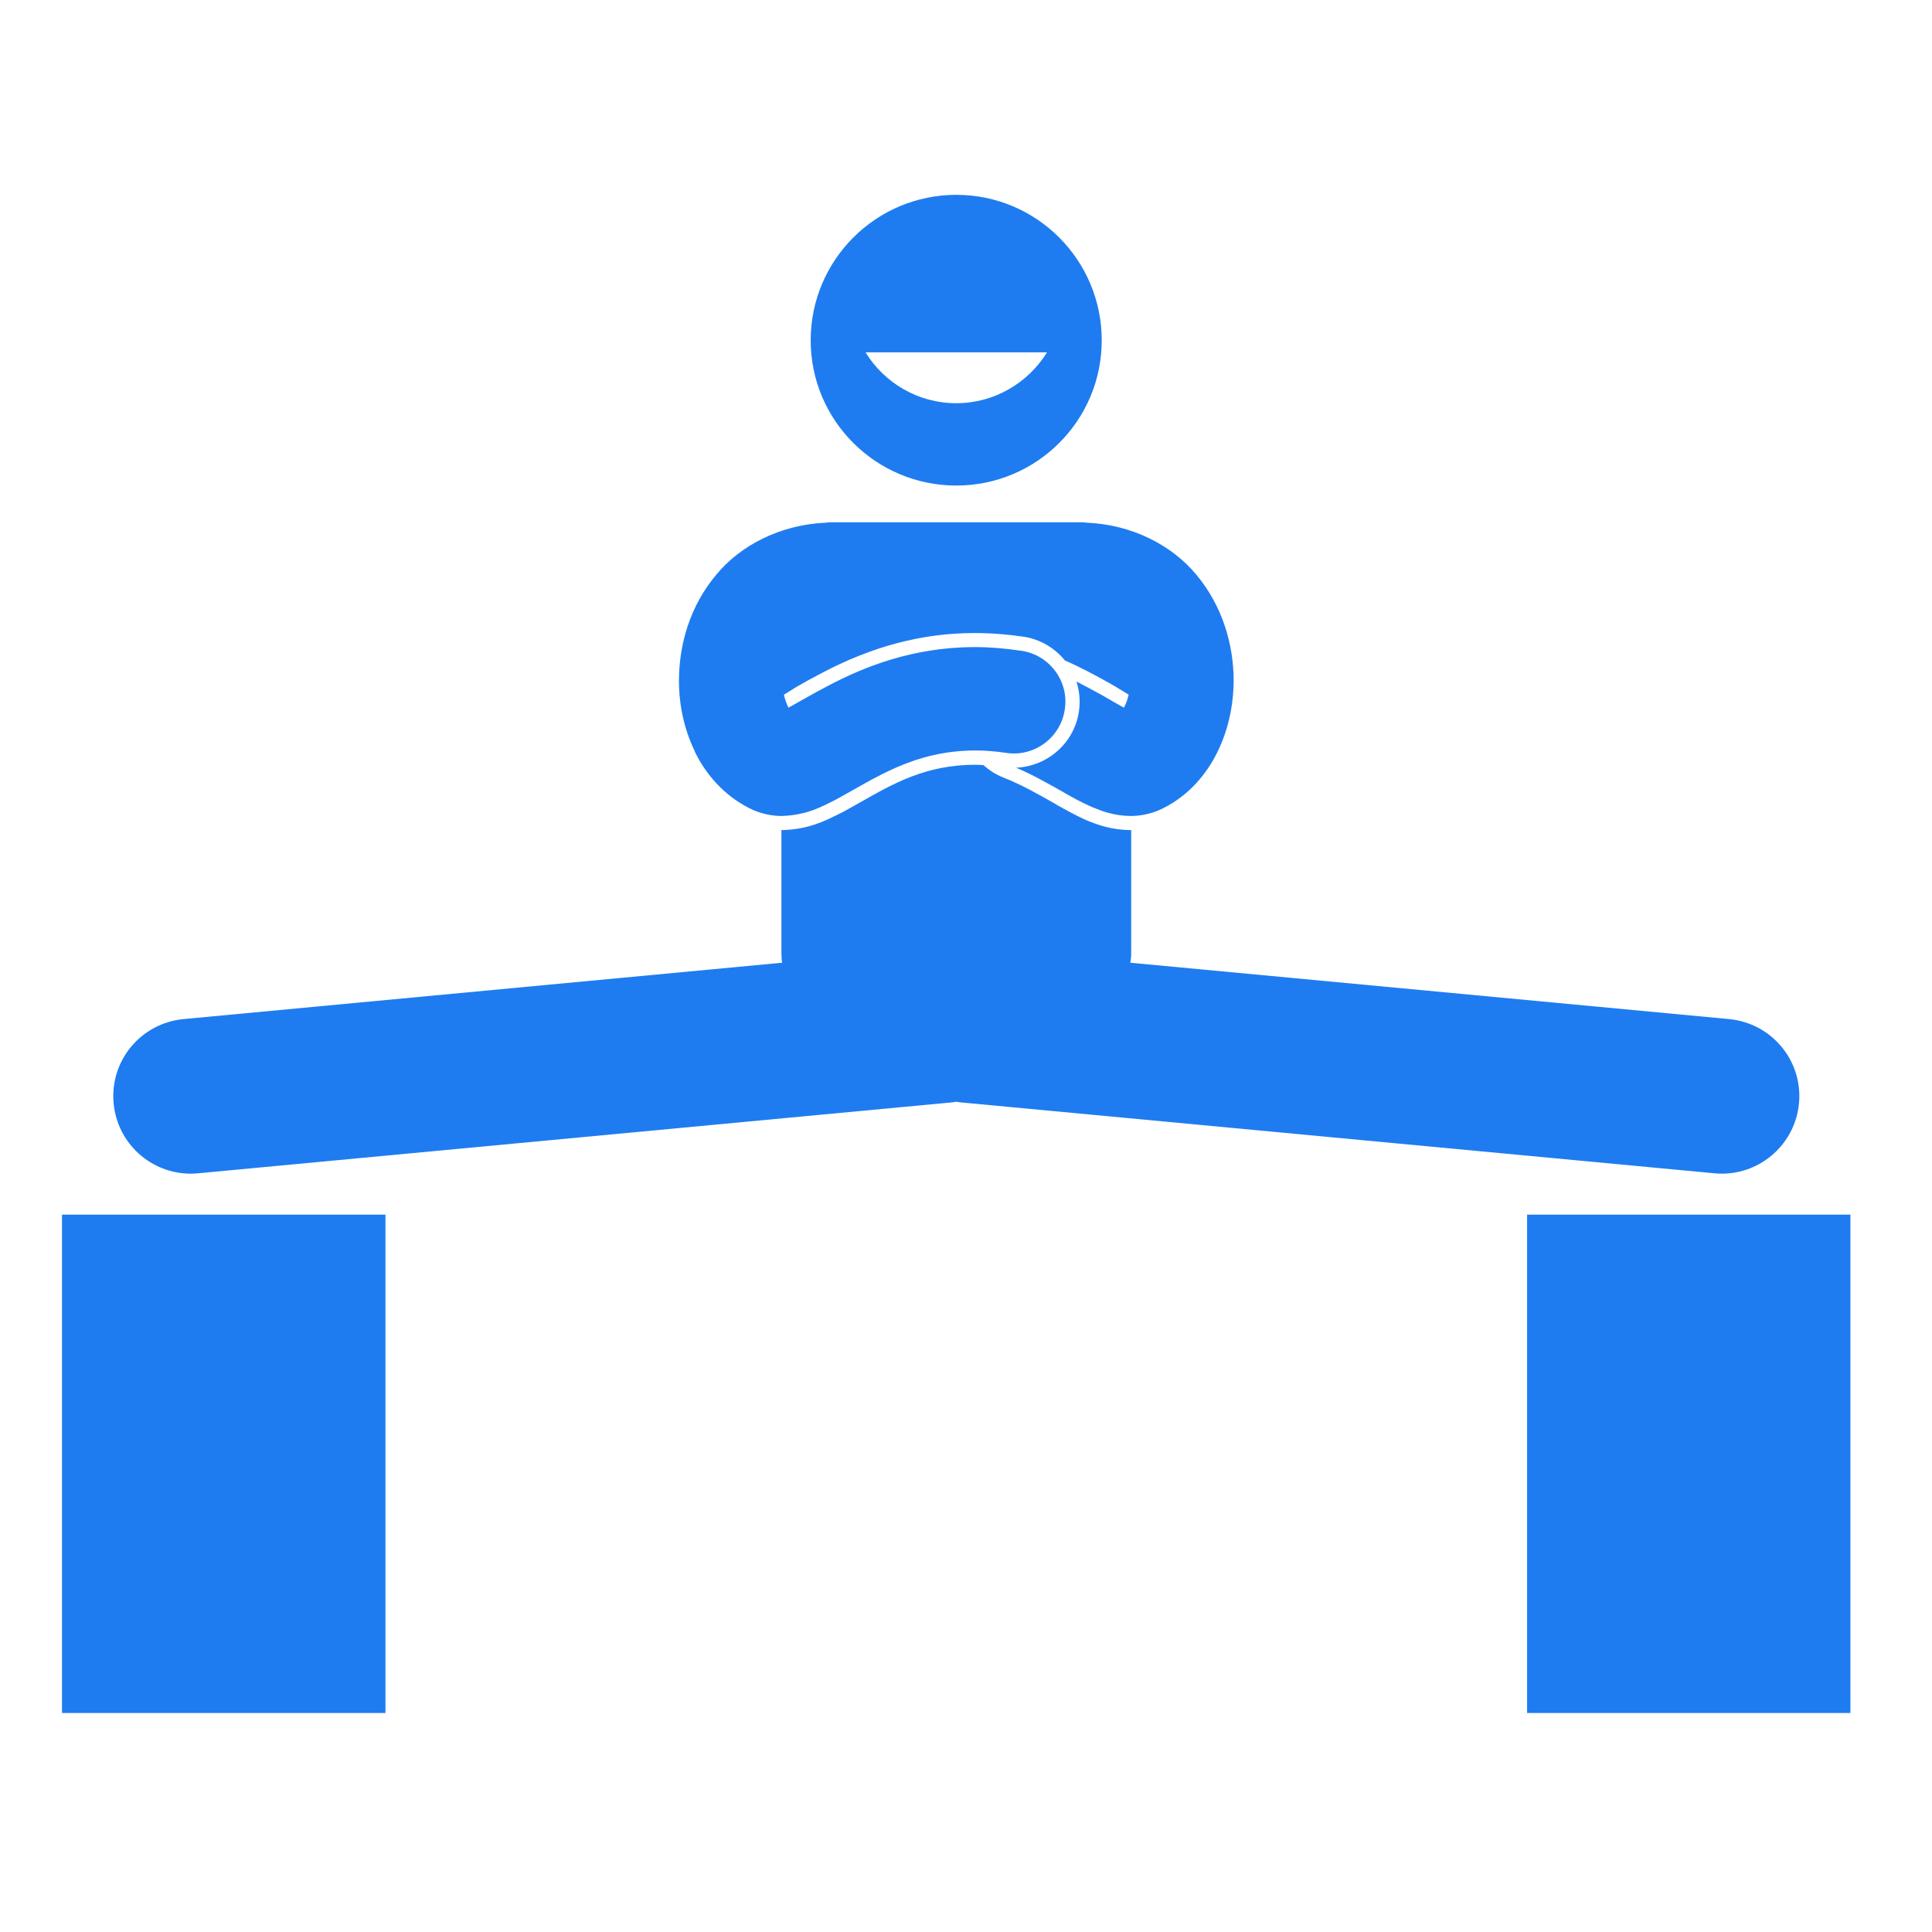 <svg version="1.2" viewBox="0 0 41.25 41.25" height="41.25pt" width="41.25pt" xmlns:xlink="http://www.w3.org/1999/xlink" xmlns="http://www.w3.org/2000/svg">
<defs>
<clipPath id="clip1">
  <path d="M 17 4.16 L 24 4.16 L 24 11 L 17 11 Z M 17 4.16"></path>
</clipPath>
<clipPath id="clip2">
  <path d="M 1.266 25 L 9 25 L 9 36.574 L 1.266 36.574 Z M 1.266 25"></path>
</clipPath>
<clipPath id="clip3">
  <path d="M 32 25 L 39.57 25 L 39.57 36.574 L 32 36.574 Z M 32 25"></path>
</clipPath>
</defs>
<g id="surface1">
<path d="M 24.145 17.723 L 24.133 17.723 C 23.723 17.719 23.43 17.609 23.184 17.508 C 22.945 17.398 22.742 17.285 22.562 17.184 L 22.492 17.141 C 22.152 16.949 21.809 16.754 21.426 16.602 C 21.262 16.539 21.121 16.445 20.996 16.336 C 20.938 16.332 20.875 16.328 20.812 16.328 C 19.77 16.332 19.082 16.723 18.355 17.137 C 18.234 17.203 18.113 17.273 17.992 17.34 L 17.887 17.391 C 17.605 17.531 17.262 17.707 16.707 17.723 L 16.688 17.723 C 16.684 17.723 16.684 17.723 16.684 17.723 L 16.684 20.359 C 16.684 20.426 16.688 20.492 16.699 20.555 L 3.922 21.758 C 3.008 21.844 2.34 22.648 2.426 23.559 C 2.508 24.418 3.227 25.059 4.074 25.059 C 4.125 25.059 4.18 25.055 4.23 25.051 L 20.344 23.535 C 20.367 23.531 20.395 23.527 20.418 23.523 C 20.441 23.527 20.469 23.531 20.492 23.535 L 36.605 25.051 C 36.656 25.055 36.711 25.059 36.762 25.059 C 37.605 25.059 38.328 24.418 38.41 23.559 C 38.496 22.648 37.828 21.844 36.914 21.758 L 24.133 20.555 C 24.145 20.492 24.152 20.426 24.152 20.359 L 24.152 17.723 C 24.152 17.723 24.148 17.723 24.148 17.723 Z M 24.145 17.723" style="stroke:none;fill-rule:nonzero;fill:rgb(11.76%,48.63%,94.119%);fill-opacity:1;"></path>
<g clip-rule="nonzero" clip-path="url(#clip1)">
<path d="M 20.418 10.367 C 22.133 10.367 23.523 8.98 23.523 7.266 C 23.523 5.551 22.133 4.16 20.418 4.16 C 18.703 4.16 17.309 5.551 17.309 7.266 C 17.309 8.98 18.703 10.367 20.418 10.367 Z M 22.355 7.523 C 21.953 8.172 21.234 8.609 20.418 8.609 C 19.598 8.609 18.879 8.172 18.48 7.523 Z M 22.355 7.523" style="stroke:none;fill-rule:nonzero;fill:rgb(11.76%,48.63%,94.119%);fill-opacity:1;"></path>
</g>
<path d="M 14.84 16.059 C 15.074 16.535 15.457 16.984 16.004 17.258 C 16.227 17.371 16.473 17.422 16.688 17.422 C 16.688 17.422 16.691 17.422 16.695 17.422 C 17.242 17.402 17.551 17.219 17.844 17.074 C 18.699 16.609 19.504 16.031 20.816 16.023 C 21.023 16.023 21.242 16.039 21.48 16.074 C 22.082 16.168 22.645 15.75 22.734 15.148 C 22.828 14.547 22.41 13.984 21.809 13.895 C 21.461 13.844 21.133 13.816 20.816 13.816 C 19.469 13.816 18.414 14.254 17.676 14.645 C 17.324 14.828 17.035 15 16.836 15.109 C 16.832 15.098 16.828 15.09 16.82 15.078 C 16.789 15.012 16.758 14.93 16.738 14.832 L 17.016 14.66 C 17.164 14.574 17.34 14.477 17.535 14.375 C 18.629 13.797 19.699 13.516 20.805 13.516 C 21.156 13.516 21.504 13.543 21.852 13.594 C 22.215 13.648 22.523 13.84 22.738 14.102 C 23.094 14.258 23.402 14.426 23.688 14.586 C 23.73 14.609 23.777 14.637 23.816 14.66 L 24.098 14.832 C 24.074 14.93 24.047 15.012 24.012 15.078 C 24.008 15.09 24.004 15.098 23.996 15.109 C 23.875 15.043 23.719 14.953 23.539 14.848 C 23.375 14.758 23.188 14.656 22.984 14.551 C 23.047 14.754 23.07 14.973 23.035 15.195 C 22.938 15.859 22.367 16.363 21.695 16.391 C 22.059 16.547 22.387 16.734 22.711 16.918 C 22.898 17.027 23.086 17.129 23.305 17.227 C 23.52 17.316 23.777 17.418 24.137 17.422 C 24.141 17.422 24.145 17.422 24.148 17.422 C 24.359 17.422 24.609 17.371 24.832 17.258 C 25.379 16.984 25.758 16.535 25.992 16.059 C 26.23 15.574 26.336 15.055 26.34 14.527 C 26.336 13.754 26.102 12.941 25.543 12.27 C 25.02 11.641 24.176 11.203 23.207 11.16 C 23.168 11.156 23.125 11.152 23.086 11.152 L 17.75 11.152 C 17.707 11.152 17.668 11.156 17.629 11.16 C 16.66 11.203 15.812 11.641 15.293 12.27 C 14.73 12.941 14.5 13.754 14.496 14.527 C 14.496 15.043 14.602 15.555 14.828 16.027 C 14.832 16.039 14.836 16.047 14.84 16.059 Z M 14.84 16.059" style="stroke:none;fill-rule:nonzero;fill:rgb(11.76%,48.63%,94.119%);fill-opacity:1;"></path>
<g clip-rule="nonzero" clip-path="url(#clip2)">
<path d="M 1.324 25.934 L 8.23 25.934 L 8.23 36.578 L 1.324 36.578 Z M 1.324 25.934" style="stroke:none;fill-rule:nonzero;fill:rgb(11.76%,48.63%,94.119%);fill-opacity:1;"></path>
</g>
<g clip-rule="nonzero" clip-path="url(#clip3)">
<path d="M 32.605 25.934 L 39.508 25.934 L 39.508 36.578 L 32.605 36.578 Z M 32.605 25.934" style="stroke:none;fill-rule:nonzero;fill:rgb(11.76%,48.63%,94.119%);fill-opacity:1;"></path>
</g>
</g>
</svg>
